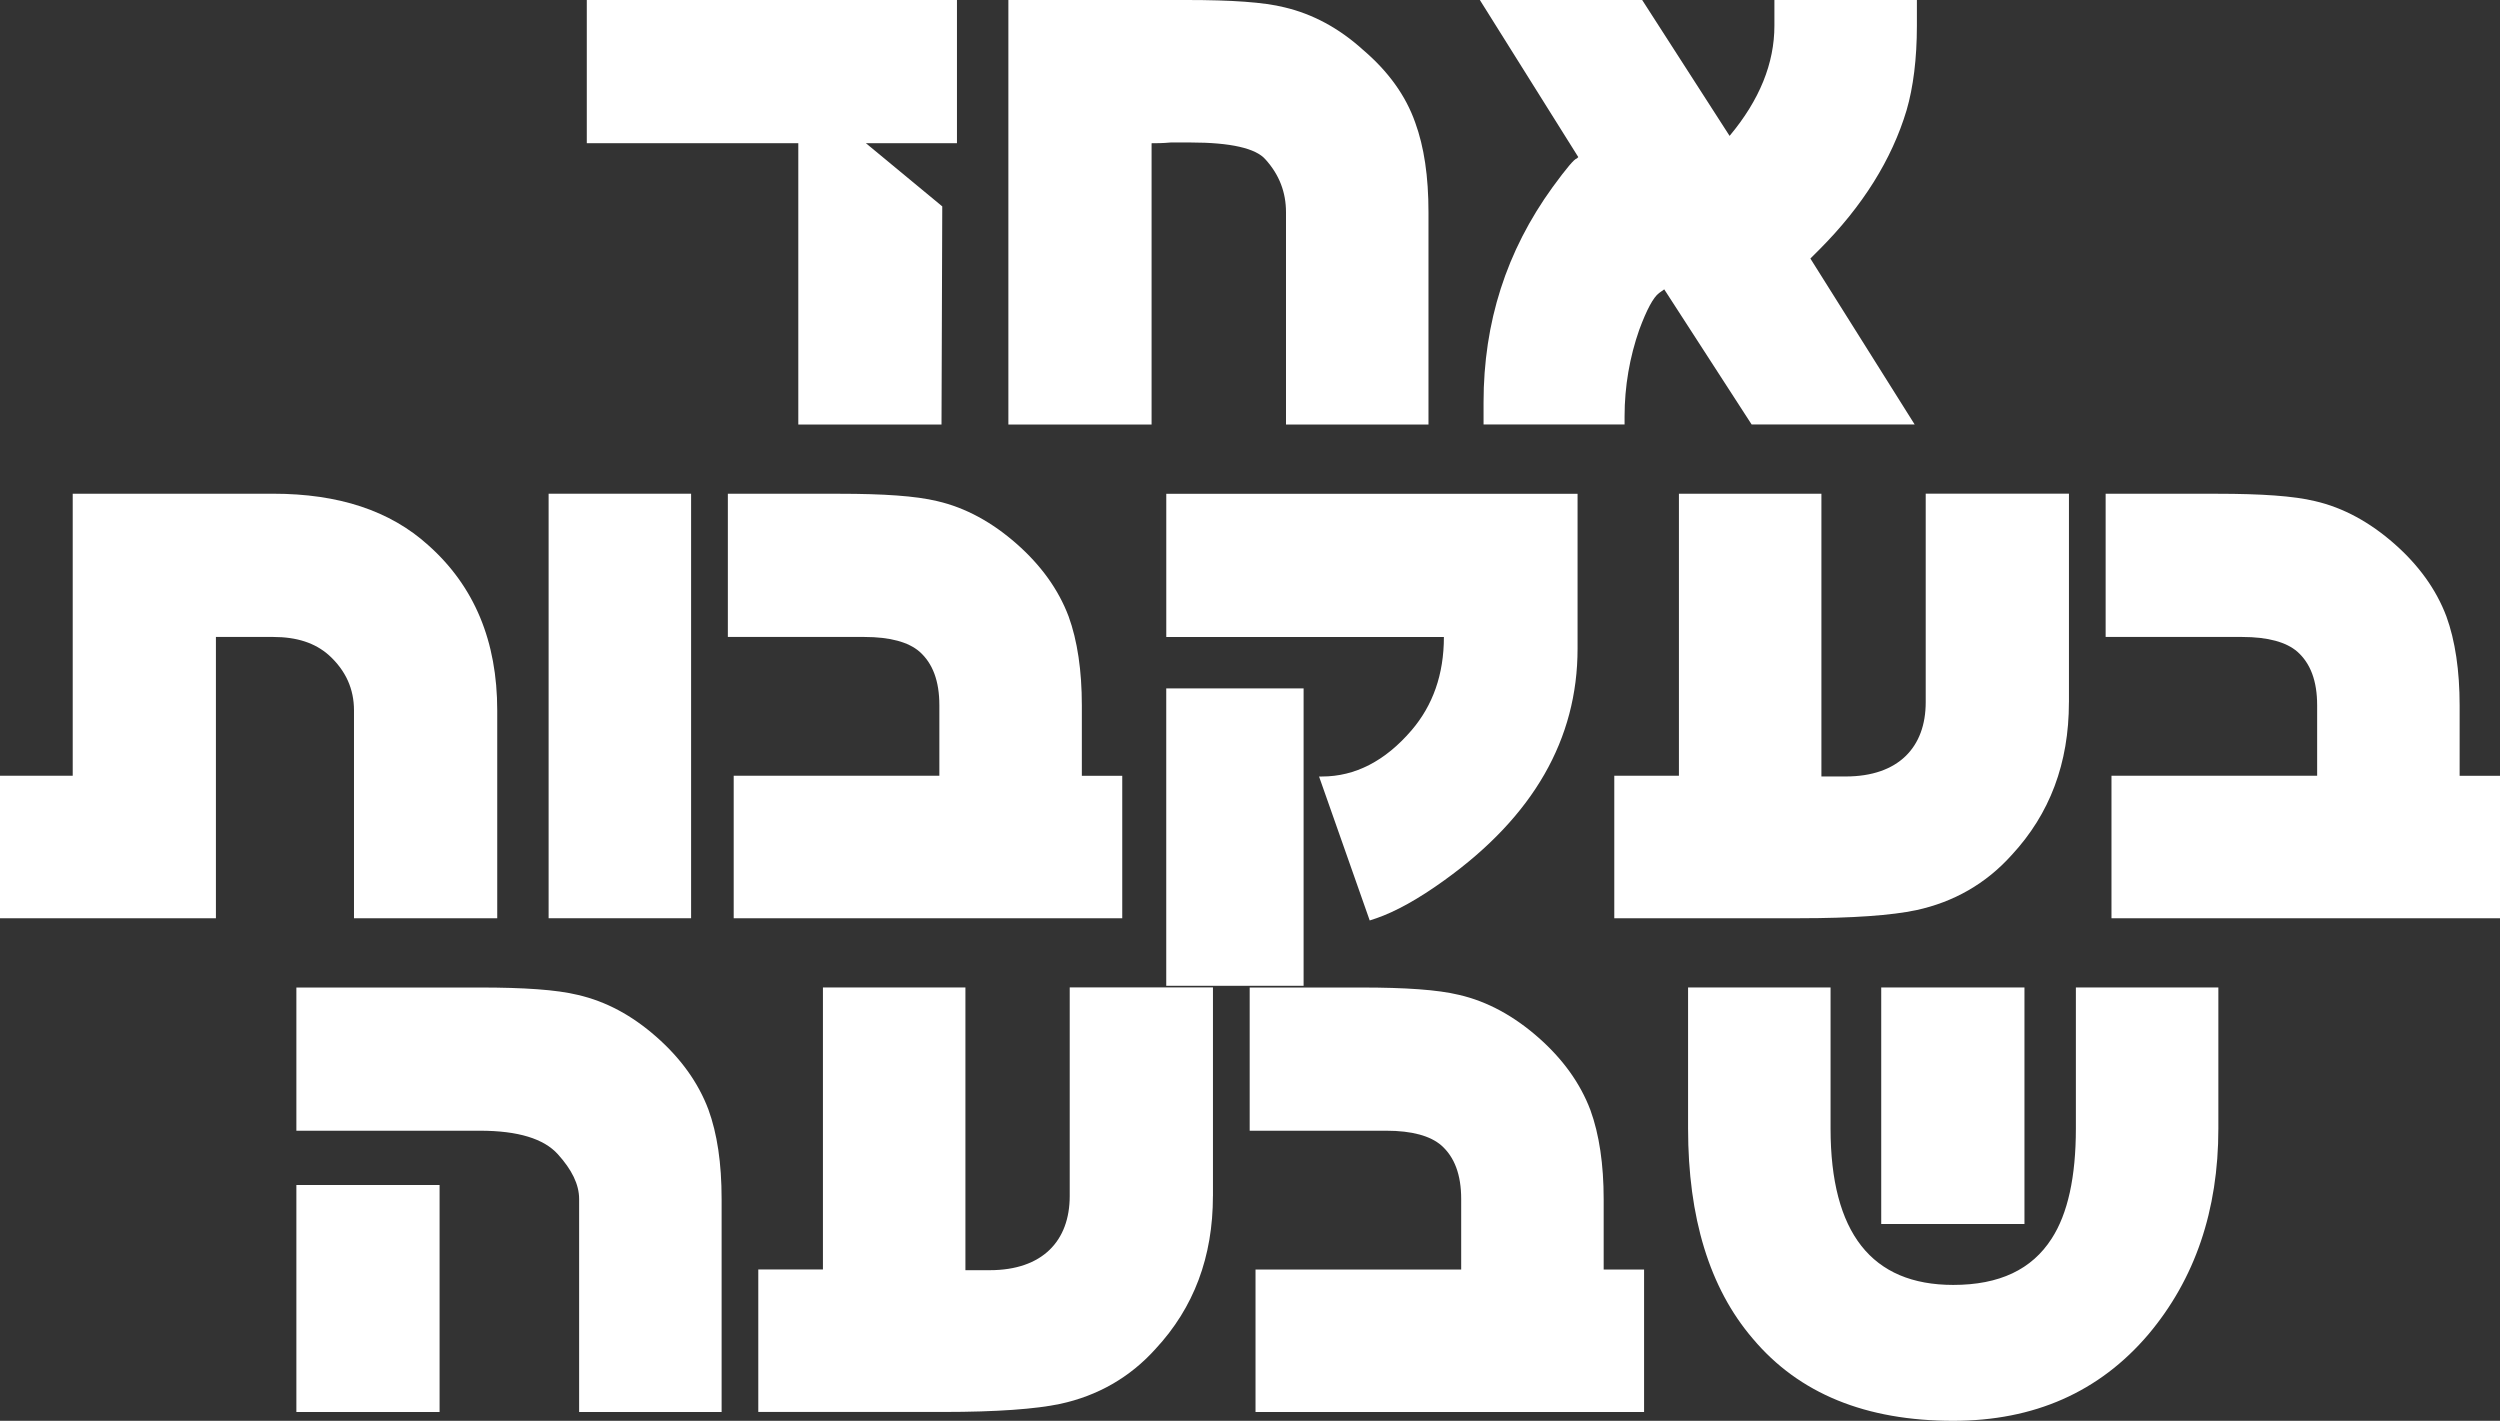 <?xml version="1.0" encoding="UTF-8"?>
<svg id="Layer_2" data-name="Layer 2" xmlns="http://www.w3.org/2000/svg" viewBox="0 0 697.26 396.27">
  <rect x="0" y="0" width="697.26" height="396.27" fill="#333333" stroke="none"/>
  <defs>
    <style>
      .cls-1 {
        fill: #fff;
      }
    </style>
  </defs>
  <g id="Layer_1-2" data-name="Layer 1">
    <g>
      <path class="cls-1" d="M266.9,39.94h-25.4l21.3,17.62-.21,60.84h-39.94V39.94h-58.99V0h103.24V39.94Z"/>
      <path class="cls-1" d="M398.41,118.4h-39.74V59.2c0-5.53-1.84-10.45-5.74-14.75-2.66-3.07-9.63-4.71-20.89-4.71h-5.53c-2.25,.21-4.1,.21-5.33,.21V118.4h-39.94V0h49.78c12.49,0,21.51,.61,27.24,2.05,7.78,1.84,15.16,5.74,21.92,11.88,6.97,5.94,11.88,12.7,14.54,20.28,2.46,6.76,3.69,14.95,3.69,24.99v59.2Z"/>
      <path class="cls-1" d="M504.92,72.1l29.09,46.29h-45.47l-24.38-37.69-1.43,1.02c-1.64,1.23-3.48,4.71-5.53,10.24-2.66,7.58-4.1,15.77-4.1,24.17v2.25h-39.33v-6.15c0-22.33,6.35-42.2,19.25-60.02,3.89-5.33,6.15-7.99,6.76-7.99l.41-.41L412.74,0h45.27l24.38,37.9c8.4-10.04,12.5-20.28,12.5-30.73V0h39.74V7.17c0,9.22-1.02,17.21-2.87,23.56-4.1,13.72-12.29,26.83-24.38,38.92l-2.46,2.46Z"/>
      <path class="cls-1" d="M138.68,256.1h-39.95v-57.97c0-5.94-2.25-11.06-6.96-15.36-3.89-3.48-9.01-5.12-15.57-5.12h-15.98v78.45H0v-39.74H20.28v-78.66h55.92c18.23,0,32.57,4.71,43.22,14.34,12.91,11.47,19.26,26.83,19.26,46.09v57.97Z"/>
      <path class="cls-1" d="M192.75,256.1h-39.74v-118.4h39.74v118.4Z"/>
      <path class="cls-1" d="M312.99,256.1h-108.36v-39.74h57.36v-19.66c0-6.76-1.84-11.68-5.53-14.95-3.07-2.66-8.19-4.1-15.36-4.1h-38.1v-39.94h31.14c12.29,0,21.3,.61,27.24,2.05,7.99,1.84,15.36,5.94,22.12,11.88s11.68,12.7,14.54,20.28c2.46,6.76,3.69,15.16,3.69,24.79v19.66h11.27v39.74Z"/>
      <path class="cls-1" d="M439.99,180.93c0,25.2-12.29,46.7-37.08,64.53-7.37,5.33-13.72,8.81-19.05,10.65l-1.84,.61-14.13-40.15h.82c9.22,0,17.62-4.3,24.99-12.9,5.94-6.96,9.01-15.57,9.01-26.01h-77.43v-39.94h114.71v43.22Zm-76.41,94.02h-38.31v-82.96h38.31v82.96Z"/>
      <path class="cls-1" d="M577.03,195.88c0,17-5.33,31.14-15.98,42.61-7.17,7.99-16.18,13.11-26.63,15.36-6.76,1.43-17.62,2.25-32.57,2.25h-51.62v-39.74h18.03v-78.66h39.74v78.86h6.76c14.75,0,22.33-8.19,22.33-20.69v-58.18h39.95v58.18Z"/>
      <path class="cls-1" d="M697.26,256.1h-108.36v-39.74h57.36v-19.66c0-6.76-1.84-11.68-5.53-14.95-3.07-2.66-8.19-4.1-15.36-4.1h-38.1v-39.94h31.14c12.29,0,21.3,.61,27.24,2.05,7.99,1.84,15.36,5.94,22.12,11.88,6.76,5.94,11.68,12.7,14.54,20.28,2.46,6.76,3.69,15.16,3.69,24.79v19.66h11.27v39.74Z"/>
      <path class="cls-1" d="M201.26,393.81h-39.74v-59.4c0-4.1-2.05-8.19-5.94-12.5-3.89-4.3-11.06-6.55-21.71-6.55h-51.21v-39.94h51.21c12.29,0,21.3,.61,27.24,2.05,7.99,1.84,15.16,5.74,21.92,11.68,6.76,5.94,11.68,12.7,14.54,20.28,2.46,6.76,3.69,14.95,3.69,24.99v59.4Zm-78.66,0h-39.94v-63.3h39.94v63.3Z"/>
      <path class="cls-1" d="M338.29,333.58c0,17-5.33,31.14-15.98,42.61-7.17,7.99-16.18,13.11-26.63,15.36-6.76,1.43-17.62,2.25-32.57,2.25h-51.62v-39.74h18.03v-78.66h39.74v78.86h6.76c14.75,0,22.33-8.19,22.33-20.69v-58.18h39.95v58.18Z"/>
      <path class="cls-1" d="M458.53,393.81h-108.36v-39.74h57.36v-19.66c0-6.76-1.84-11.68-5.53-14.95-3.07-2.66-8.19-4.1-15.36-4.1h-38.1v-39.94h31.14c12.29,0,21.3,.61,27.24,2.05,7.99,1.84,15.36,5.94,22.12,11.88,6.76,5.94,11.68,12.7,14.54,20.28,2.46,6.76,3.69,15.16,3.69,24.79v19.66h11.27v39.74Z"/>
      <path class="cls-1" d="M618.71,314.74c0,22.94-6.55,41.99-19.46,57.36-13.73,16.18-31.96,24.17-54.49,24.17-24.38,0-43.02-7.58-55.92-22.94-12.09-14.13-18.03-33.8-18.03-58.59v-39.33h39.74v39.33c0,29.09,11.47,43.63,34.21,43.63,12.9,0,21.92-4.3,27.45-12.91,4.51-6.96,6.76-17.21,6.76-30.73v-39.33h39.74v39.33Zm-54.08,26.63h-39.95v-65.96h39.95v65.96Z"/>
    </g>
  </g>
</svg>